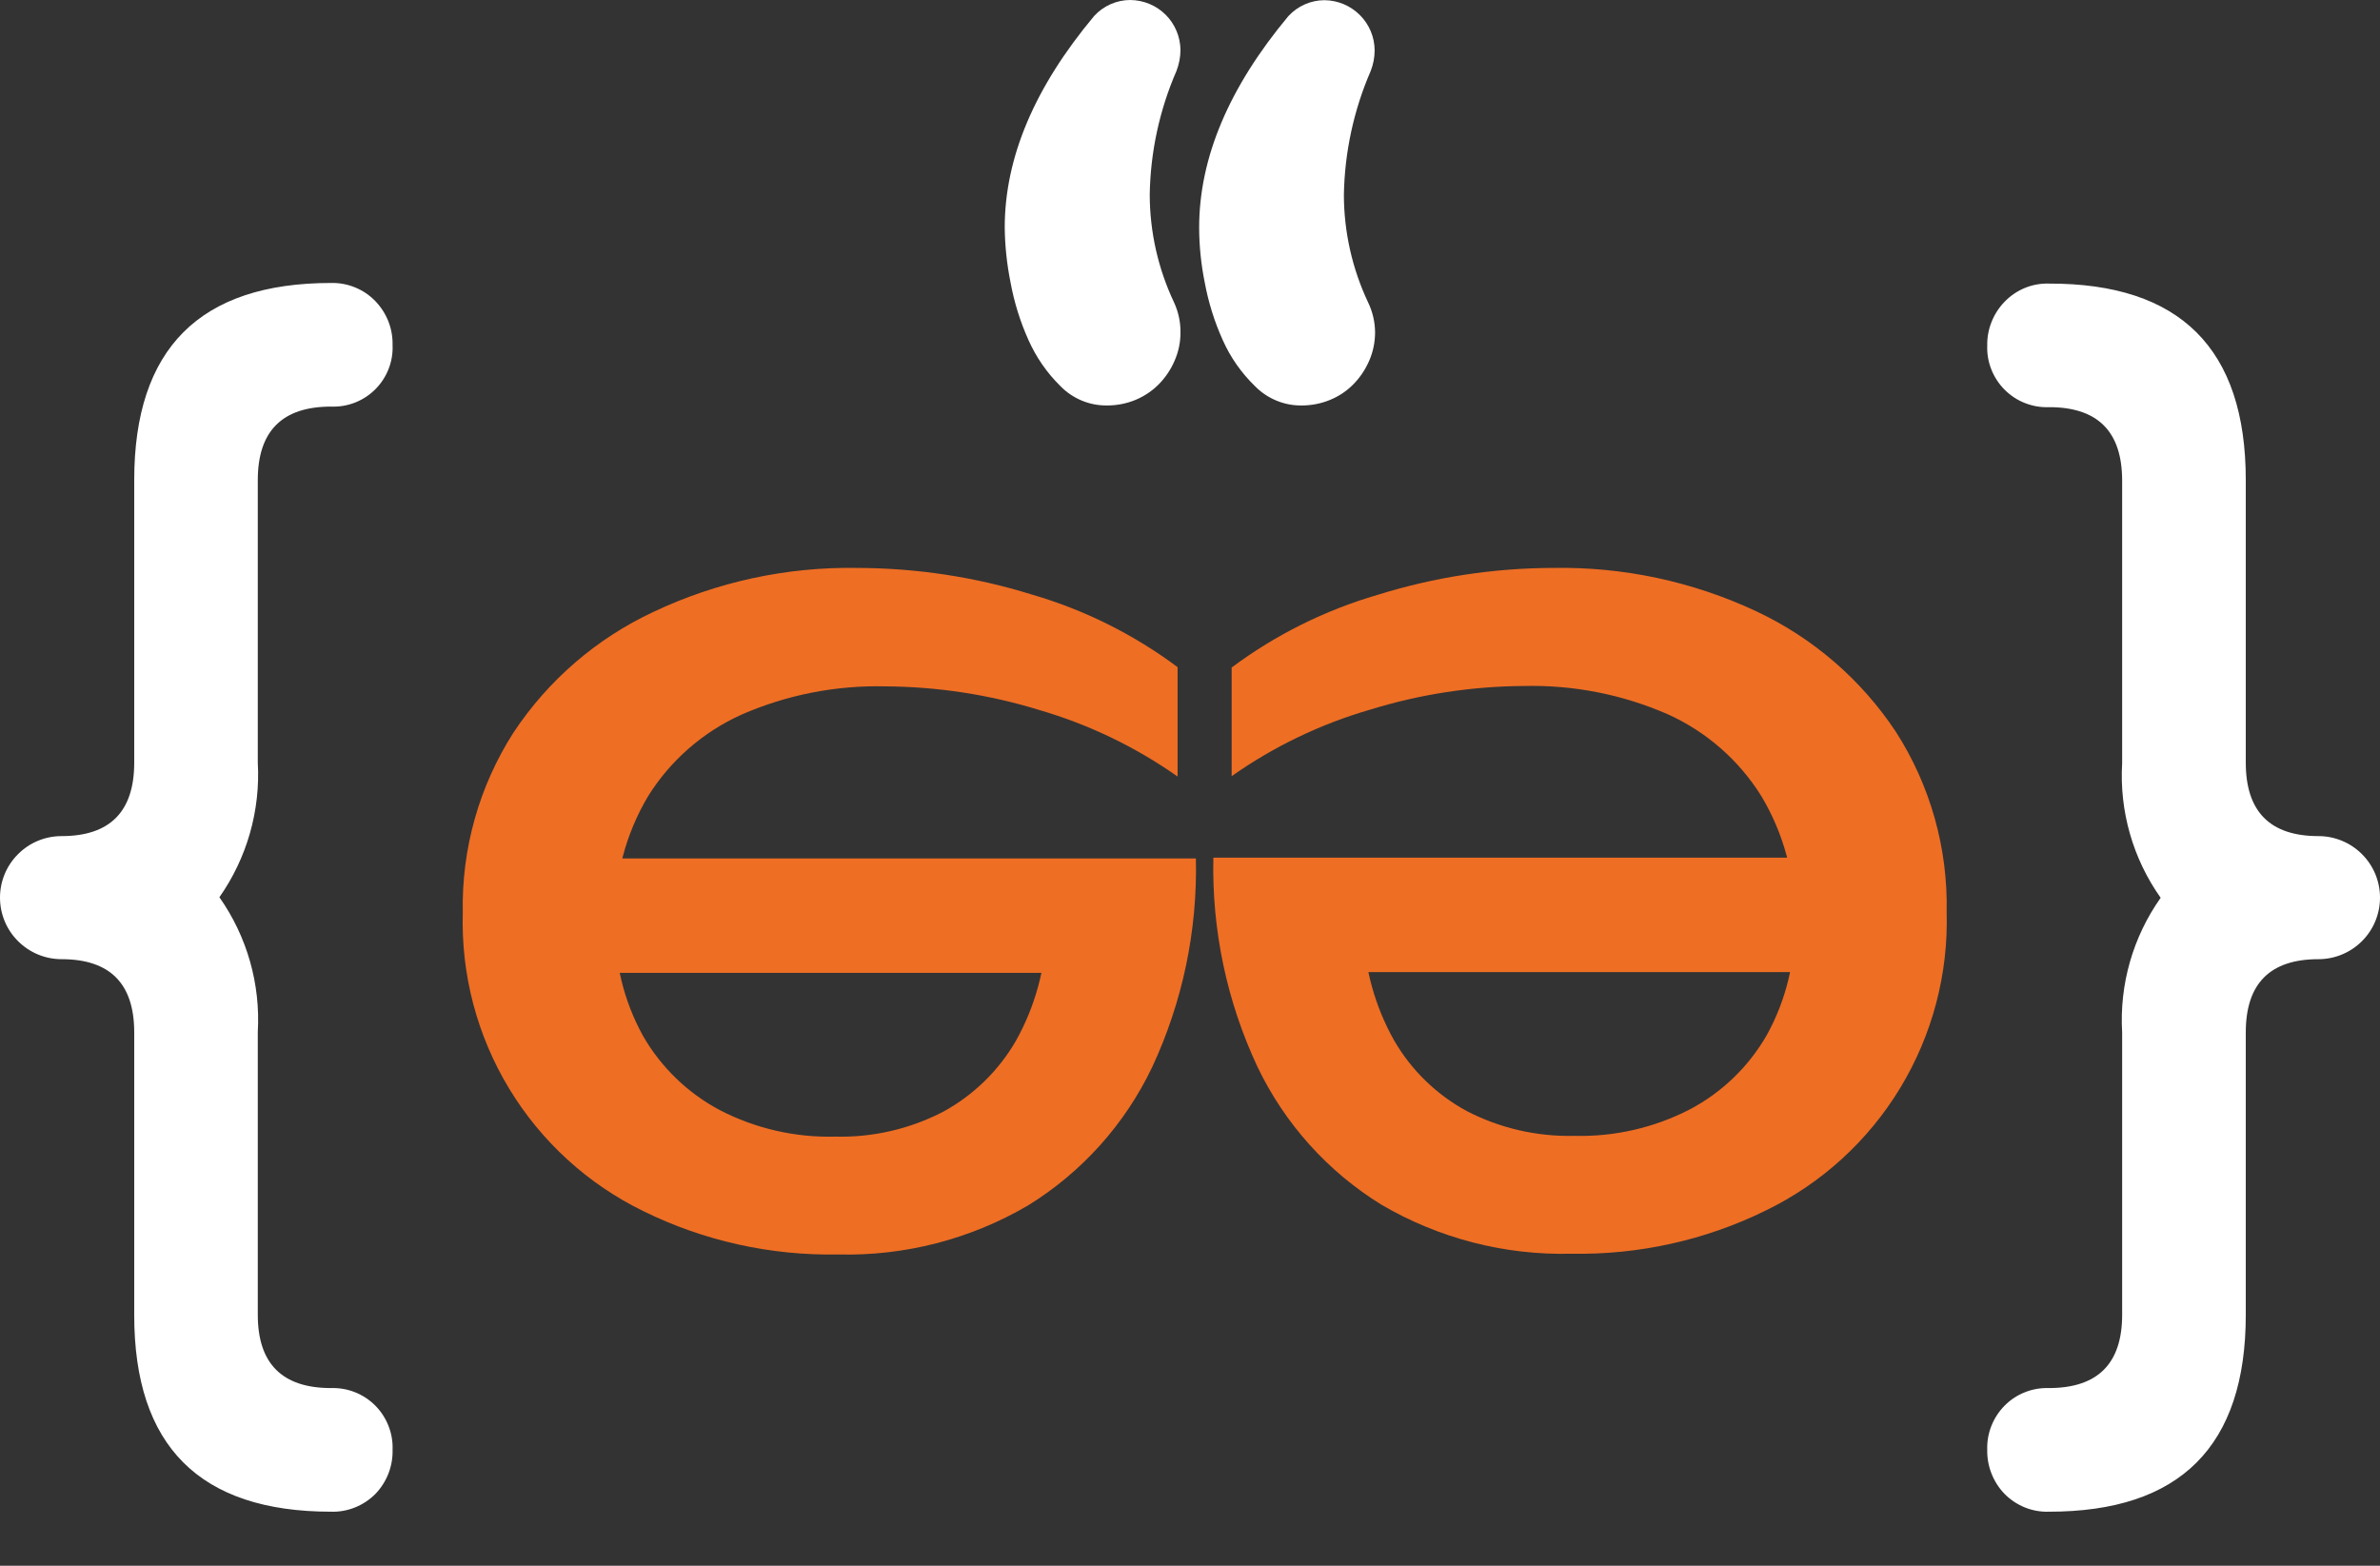 <svg width="38" height="25" viewBox="0 0 38 25" fill="none" xmlns="http://www.w3.org/2000/svg">
<rect x="0" y="0" width="38" height="25" fill="#333333" stroke="none"/>
<path d="M5.286 4.518C5.417 4.515 5.548 4.539 5.669 4.589C5.791 4.638 5.901 4.713 5.992 4.807C6.082 4.9 6.153 5.01 6.201 5.131C6.248 5.251 6.271 5.38 6.268 5.51C6.274 5.64 6.252 5.77 6.204 5.892C6.157 6.013 6.084 6.124 5.992 6.216C5.9 6.308 5.79 6.38 5.668 6.428C5.546 6.476 5.416 6.497 5.286 6.492C4.506 6.492 4.116 6.883 4.116 7.665V12.177C4.159 12.942 3.943 13.699 3.503 14.326C3.944 14.953 4.16 15.71 4.116 16.475V20.994C4.116 21.773 4.506 22.163 5.286 22.163C5.416 22.159 5.546 22.181 5.667 22.229C5.788 22.277 5.898 22.349 5.99 22.441C6.082 22.533 6.154 22.643 6.202 22.765C6.25 22.886 6.273 23.015 6.268 23.145C6.272 23.276 6.249 23.406 6.202 23.528C6.154 23.65 6.083 23.761 5.992 23.855C5.9 23.947 5.79 24.02 5.668 24.069C5.547 24.118 5.417 24.141 5.286 24.137C3.188 24.137 2.141 23.089 2.143 20.994V16.484C2.143 15.704 1.756 15.315 0.982 15.315C0.722 15.315 0.472 15.211 0.288 15.027C0.103 14.843 0 14.593 0 14.332C0 14.072 0.103 13.822 0.288 13.638C0.472 13.453 0.722 13.35 0.982 13.35C1.756 13.35 2.143 12.959 2.143 12.177V7.665C2.143 5.567 3.19 4.518 5.286 4.518Z" fill="white"/>
<path d="M35.857 7.665V12.177C35.857 12.959 36.244 13.35 37.018 13.35C37.278 13.35 37.528 13.454 37.712 13.638C37.897 13.822 38 14.072 38 14.332C38 14.593 37.897 14.843 37.712 15.027C37.528 15.211 37.278 15.315 37.018 15.315C36.244 15.315 35.857 15.704 35.857 16.484V20.994C35.857 23.091 34.809 24.139 32.711 24.137C32.581 24.141 32.451 24.118 32.33 24.069C32.209 24.02 32.099 23.947 32.008 23.855C31.916 23.761 31.845 23.65 31.797 23.528C31.749 23.406 31.726 23.276 31.729 23.145C31.725 23.015 31.748 22.886 31.796 22.765C31.844 22.644 31.916 22.535 32.008 22.442C32.1 22.35 32.209 22.277 32.33 22.23C32.451 22.181 32.581 22.159 32.711 22.163C33.493 22.163 33.883 21.773 33.883 20.994V16.484C33.838 15.719 34.055 14.961 34.498 14.335C34.055 13.71 33.838 12.952 33.883 12.187V7.674C33.883 6.89 33.493 6.499 32.711 6.501C32.581 6.506 32.451 6.483 32.33 6.435C32.209 6.388 32.099 6.315 32.007 6.223C31.915 6.131 31.843 6.021 31.795 5.9C31.747 5.779 31.724 5.649 31.729 5.519C31.726 5.389 31.75 5.26 31.798 5.14C31.846 5.019 31.917 4.909 32.008 4.816C32.099 4.722 32.208 4.648 32.329 4.598C32.45 4.548 32.58 4.524 32.711 4.528C34.809 4.522 35.857 5.567 35.857 7.665Z" fill="white"/>
<path d="M18.848 5.301C18.85 5.46 18.817 5.617 18.753 5.762C18.694 5.9 18.609 6.026 18.504 6.133C18.398 6.241 18.27 6.327 18.13 6.385C17.987 6.444 17.833 6.474 17.679 6.474C17.54 6.476 17.402 6.45 17.274 6.397C17.146 6.344 17.03 6.266 16.933 6.167C16.717 5.955 16.543 5.704 16.42 5.427C16.288 5.133 16.192 4.824 16.134 4.506C16.076 4.218 16.045 3.925 16.042 3.631C16.042 2.518 16.518 1.393 17.47 0.255C17.543 0.175 17.632 0.111 17.732 0.067C17.831 0.023 17.938 0 18.047 0C18.259 0.002 18.462 0.087 18.612 0.236C18.762 0.386 18.846 0.589 18.848 0.801C18.847 0.915 18.825 1.027 18.784 1.133C18.513 1.756 18.368 2.427 18.357 3.107C18.358 3.701 18.49 4.288 18.744 4.826C18.813 4.975 18.849 5.137 18.848 5.301ZM21.955 5.301C21.956 5.46 21.924 5.617 21.86 5.762C21.8 5.9 21.716 6.026 21.611 6.133C21.505 6.242 21.377 6.328 21.236 6.385C21.093 6.444 20.94 6.474 20.785 6.474C20.646 6.476 20.509 6.45 20.381 6.397C20.253 6.344 20.136 6.266 20.039 6.167C19.822 5.957 19.646 5.707 19.523 5.43C19.39 5.136 19.294 4.827 19.235 4.509C19.177 4.221 19.147 3.928 19.146 3.635C19.146 2.521 19.621 1.396 20.57 0.258C20.644 0.178 20.733 0.114 20.832 0.07C20.931 0.026 21.039 0.003 21.147 0.003C21.359 0.005 21.562 0.09 21.712 0.24C21.862 0.389 21.947 0.592 21.948 0.804C21.948 0.918 21.926 1.03 21.884 1.136C21.614 1.759 21.469 2.43 21.457 3.11C21.458 3.704 21.59 4.291 21.844 4.829C21.915 4.976 21.953 5.138 21.955 5.301Z" fill="white"/>
<path d="M24.794 9.068C25.914 9.047 27.024 9.284 28.039 9.759C28.945 10.184 29.717 10.85 30.27 11.684C30.82 12.541 31.102 13.542 31.081 14.56C31.11 15.548 30.853 16.523 30.341 17.369C29.829 18.215 29.084 18.895 28.195 19.327C27.23 19.802 26.165 20.038 25.089 20.018C24.025 20.045 22.974 19.773 22.056 19.235C21.198 18.706 20.511 17.941 20.076 17.031C19.587 15.988 19.347 14.846 19.373 13.694H29.196V15.521H20.57L21.767 14.836C21.785 15.457 21.952 16.065 22.256 16.607C22.531 17.085 22.934 17.477 23.419 17.74C23.95 18.015 24.543 18.151 25.141 18.136C25.781 18.152 26.414 18.006 26.983 17.712C27.496 17.441 27.922 17.029 28.211 16.524C28.517 15.969 28.67 15.341 28.653 14.707C28.667 14.003 28.482 13.309 28.119 12.706C27.761 12.134 27.242 11.681 26.627 11.404C25.904 11.088 25.12 10.934 24.331 10.953C23.498 10.958 22.671 11.085 21.875 11.331C21.085 11.56 20.338 11.919 19.665 12.393V10.658C20.366 10.136 21.155 9.743 21.995 9.498C22.901 9.215 23.845 9.07 24.794 9.068Z" fill="#EE6E24"/>
<path d="M16.472 9.492C17.312 9.736 18.101 10.129 18.802 10.652V12.399C18.129 11.925 17.382 11.566 16.592 11.336C15.796 11.091 14.969 10.964 14.136 10.959C13.347 10.94 12.563 11.094 11.84 11.41C11.225 11.687 10.705 12.14 10.348 12.712C9.987 13.318 9.805 14.014 9.823 14.719C9.806 15.354 9.959 15.981 10.265 16.537C10.554 17.041 10.98 17.453 11.493 17.725C12.062 18.019 12.695 18.165 13.335 18.148C13.933 18.164 14.525 18.027 15.057 17.752C15.541 17.488 15.944 17.097 16.22 16.619C16.524 16.077 16.691 15.469 16.709 14.848L17.906 15.533H9.271V13.706H19.094C19.121 14.858 18.881 16 18.394 17.043C17.959 17.953 17.272 18.718 16.414 19.247C15.495 19.786 14.445 20.057 13.381 20.03C12.305 20.05 11.24 19.814 10.274 19.339C9.386 18.907 8.641 18.227 8.129 17.381C7.617 16.535 7.36 15.56 7.389 14.572C7.368 13.554 7.65 12.553 8.199 11.696C8.752 10.861 9.524 10.195 10.431 9.771C11.449 9.289 12.565 9.048 13.691 9.068C14.634 9.07 15.571 9.212 16.472 9.492Z" fill="#EE6E24"/>
</svg>
